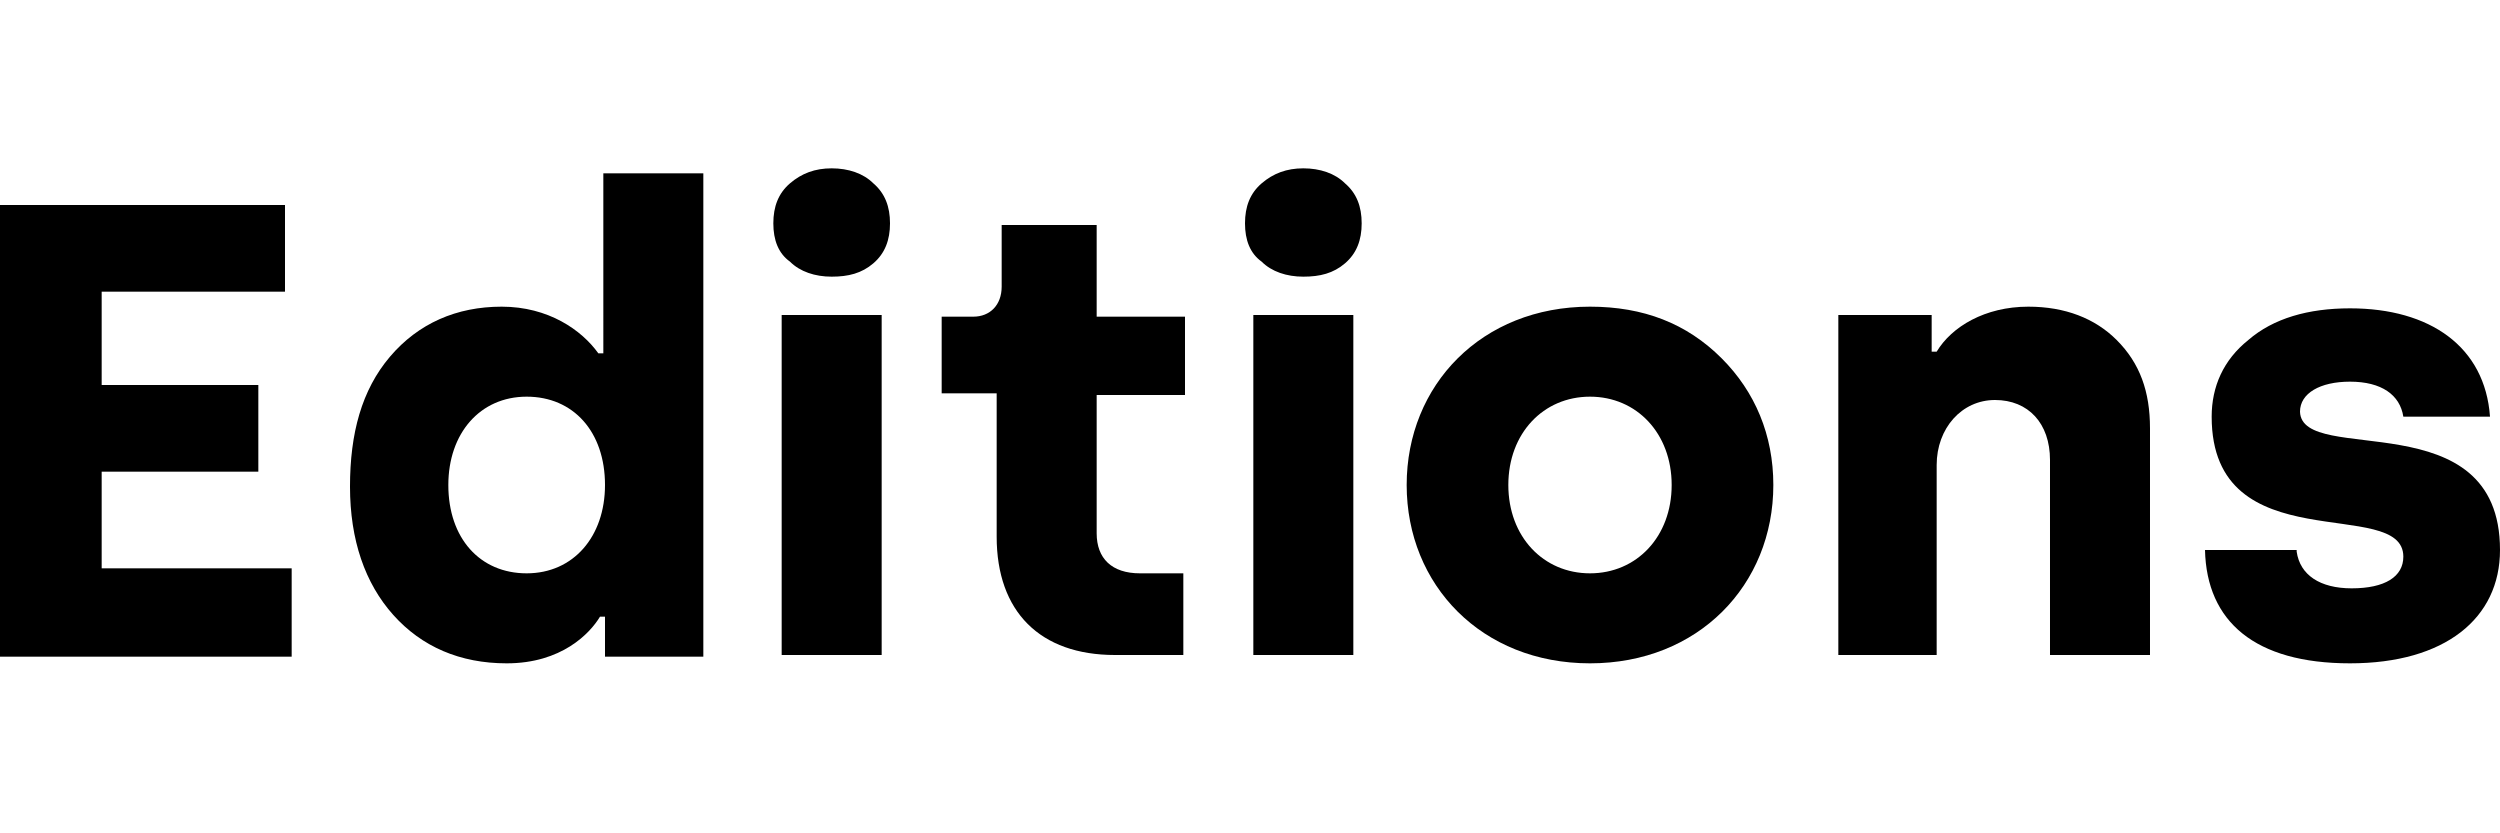 <?xml version="1.0" encoding="utf-8"?>
<!-- Generator: Adobe Illustrator 24.1.2, SVG Export Plug-In . SVG Version: 6.00 Build 0)  -->
<svg version="1.0" id="Layer_1" xmlns="http://www.w3.org/2000/svg" xmlns:xlink="http://www.w3.org/1999/xlink" x="0px" y="0px"
	 viewBox="0 0 150 50" style="enable-background:new 0 0 150 50;" xml:space="preserve">
<g>
	<path d="M0,39.3v-27h17.1v5.2h-11v5.6h9.4v5.2H6.1v5.8h11.4v5.3H0z"/>
	<g>
		<path d="M23.4,21.4c1.7-2,4-3,6.7-3c2.8,0,4.8,1.4,5.8,2.8h0.3V10.4h6v29h-5.9V37h-0.3c-0.6,1-2.3,2.8-5.6,2.8
			c-2.8,0-5.1-1-6.8-2.9c-1.7-1.9-2.6-4.5-2.6-7.7S21.7,23.4,23.4,21.4z M31.6,34.4c2.8,0,4.7-2.2,4.7-5.3c0-3.2-1.9-5.3-4.7-5.3
			s-4.7,2.2-4.7,5.3C26.9,32.3,28.8,34.4,31.6,34.4z"/>
	</g>
	<g>
		<path d="M46.4,13.4c0-1,0.3-1.8,1-2.4c0.7-0.6,1.5-0.9,2.5-0.9c1,0,1.9,0.3,2.5,0.9c0.7,0.6,1,1.4,1,2.4c0,1-0.3,1.8-1,2.4
			c-0.7,0.6-1.5,0.8-2.5,0.8c-1,0-1.9-0.3-2.5-0.9C46.7,15.2,46.4,14.4,46.4,13.4z M46.9,39.3V18.9h6v20.4H46.9z"/>
	</g>
	<g>
		<path d="M56.5,23.6V19h1.9c1,0,1.7-0.7,1.7-1.8v-3.7h5.7v5.5h5.3v4.7h-5.3v8.3c0,1.5,0.9,2.4,2.6,2.4h2.6v4.9h-4.1
			c-4.5,0-7.1-2.6-7.1-7.1v-8.6H56.5z"/>
	</g>
	<path d="M74.7,13.4c0-1,0.3-1.8,1-2.4c0.7-0.6,1.5-0.9,2.5-0.9c1,0,1.9,0.3,2.5,0.9c0.7,0.6,1,1.4,1,2.4c0,1-0.3,1.8-1,2.4
		c-0.7,0.6-1.5,0.8-2.5,0.8c-1,0-1.9-0.3-2.5-0.9C75,15.2,74.7,14.4,74.7,13.4z M75.2,39.3V18.9h6v20.4H75.2z"/>
	<path d="M95.4,18.4c3.2,0,5.8,1,7.9,3.1c2,2,3.1,4.6,3.1,7.6c0,6-4.5,10.7-11,10.7c-6.5,0-11-4.7-11-10.7
		C84.4,23.1,88.9,18.4,95.4,18.4z M95.4,34.4c2.8,0,4.9-2.2,4.9-5.3c0-3.1-2.1-5.3-4.9-5.3s-4.9,2.2-4.9,5.3
		C90.5,32.2,92.6,34.4,95.4,34.4z"/>
	<path d="M110.3,39.3V18.9h5.6v2.2h0.3c0.9-1.5,2.9-2.7,5.5-2.7c2.2,0,4,0.7,5.3,2c1.4,1.4,2,3.1,2,5.3v13.6h-6V27.6
		c0-2.2-1.3-3.6-3.3-3.6c-2,0-3.5,1.7-3.5,3.9v11.4H110.3z"/>
	<path d="M137.8,33.1c0.2,1.4,1.4,2.2,3.3,2.2c2,0,3.1-0.7,3.1-1.9c0-3.7-11.5,0.4-11.5-8.4c0-1.8,0.7-3.4,2.2-4.6
		c1.5-1.3,3.6-1.9,6.1-1.9c4.8,0,8.1,2.3,8.4,6.5h-5.2c-0.2-1.3-1.3-2.1-3.2-2.1c-1.8,0-3,0.7-3,1.8C138.1,28,150,24,150,33
		c0,4.1-3.3,6.8-9,6.8c-5.7,0-8.6-2.5-8.7-6.8H137.8z"/>
</g>
</svg>
